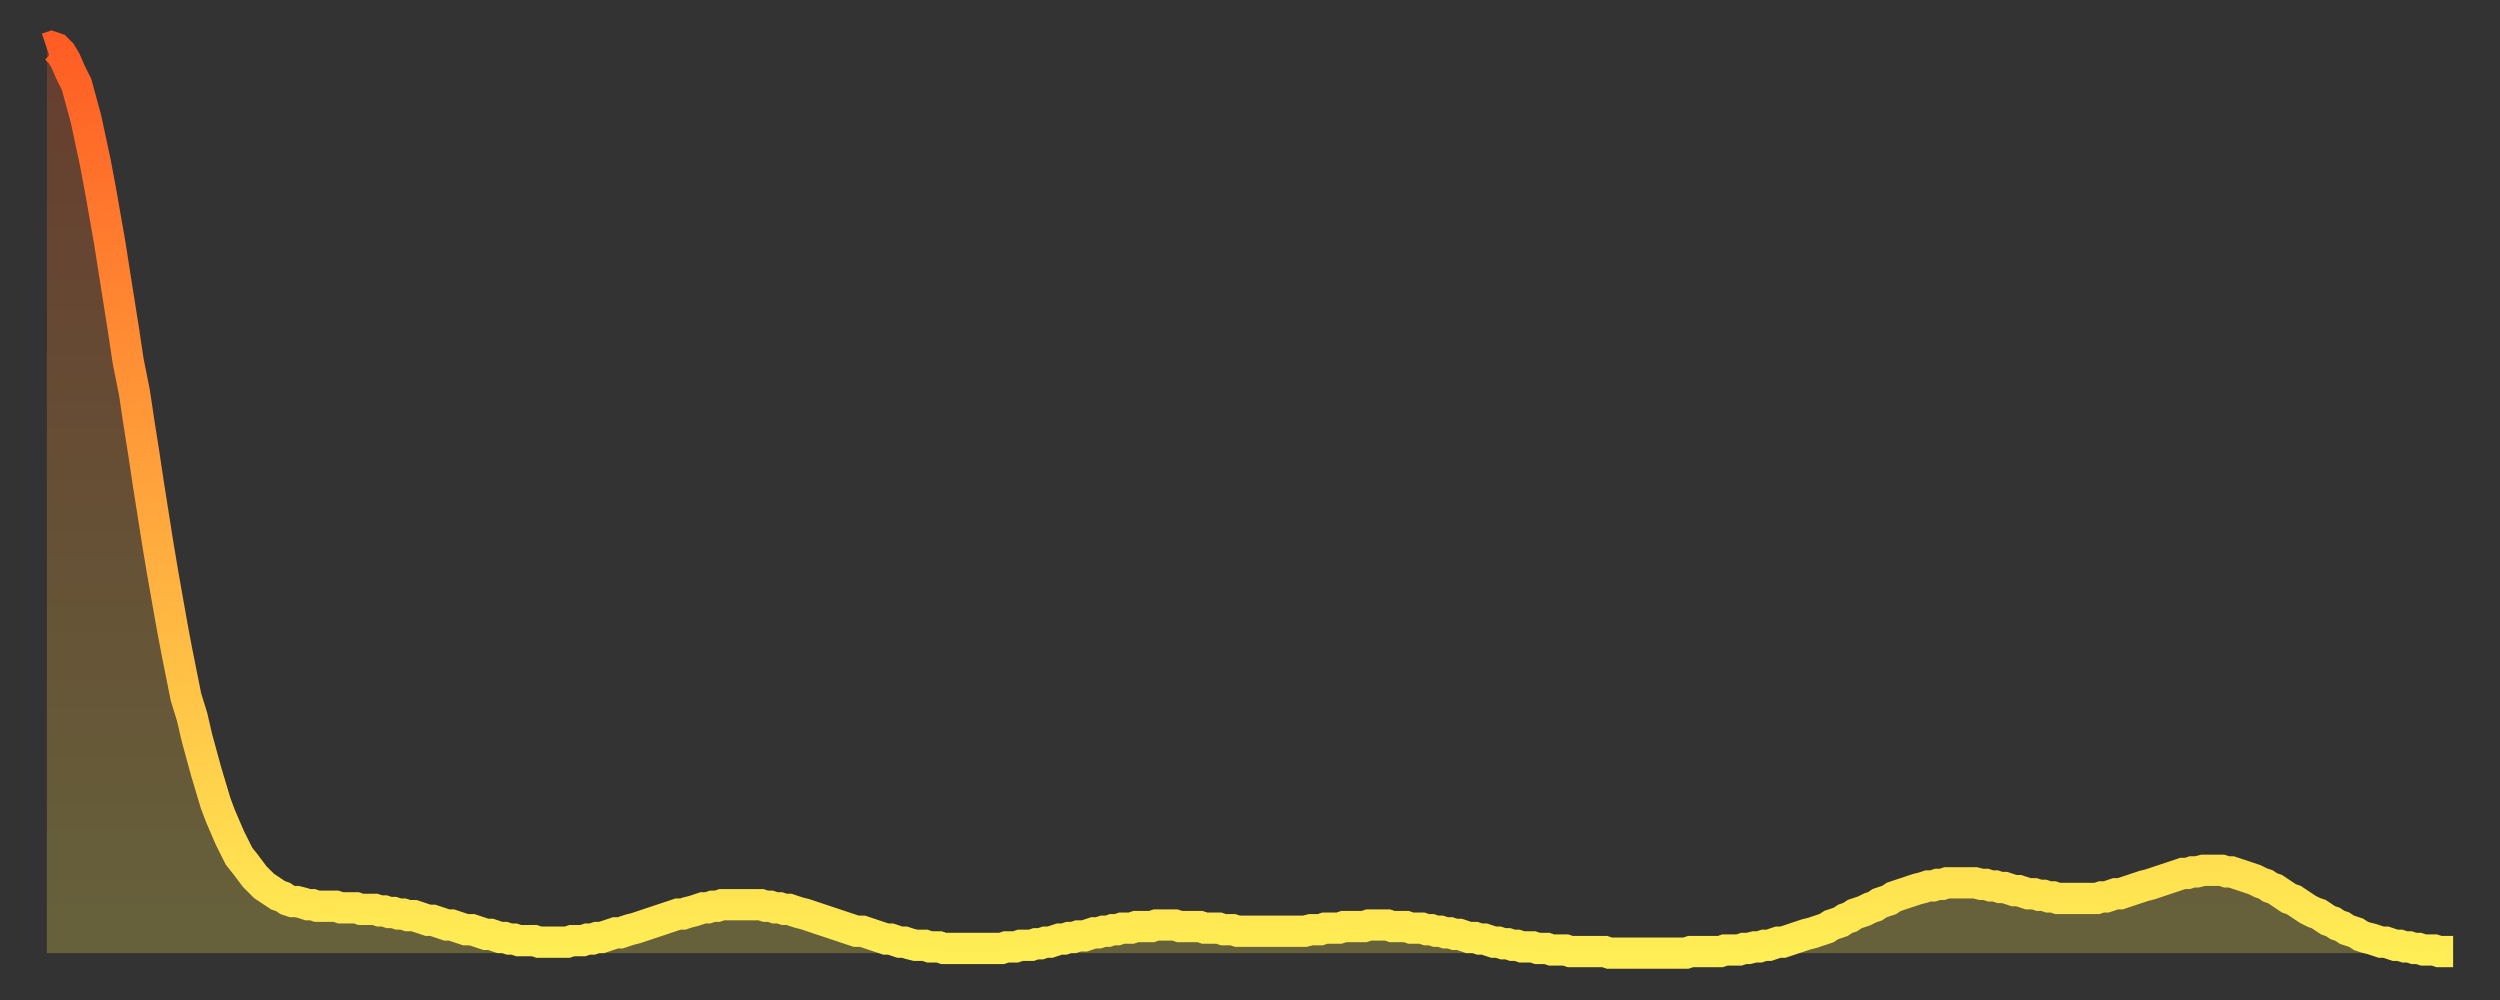 <?xml version="1.0" encoding="utf-8" ?>
<svg baseProfile="full" height="64" version="1.1" width="160" xmlns="http://www.w3.org/2000/svg" xmlns:ev="http://www.w3.org/2001/xml-events" xmlns:xlink="http://www.w3.org/1999/xlink"><rect width="100%" height="100%" fill="#333333" stroke="none"/><defs><linearGradient id="id2710634" x1="0" x2="0" y1="0" y2="1"><stop offset="0%" stop-color="#ff5d24" /><stop offset="50%" stop-color="#ffa53c" /><stop offset="100%" stop-color="#ffee55" /></linearGradient></defs><g transform="translate(3,3)"><g><path d="M 0.0 0.1 0.3 0.0 0.6 0.1 0.9 0.4 1.2 0.9 1.5 1.6 1.9 2.4 2.2 3.5 2.5 4.6 2.8 6.0 3.1 7.4 3.4 9.0 3.7 10.7 4.0 12.4 4.3 14.3 4.6 16.2 4.9 18.1 5.2 20.1 5.6 22.1 5.9 24.1 6.2 26.0 6.5 28.0 6.8 29.9 7.1 31.8 7.4 33.6 7.7 35.3 8.0 37.0 8.3 38.6 8.6 40.1 8.9 41.6 9.3 42.9 9.6 44.2 9.9 45.3 10.2 46.4 10.5 47.4 10.8 48.4 11.1 49.2 11.4 49.9 11.7 50.6 12.0 51.2 12.3 51.8 12.7 52.3 13.0 52.7 13.3 53.1 13.6 53.4 13.9 53.7 14.2 53.9 14.5 54.1 14.8 54.3 15.1 54.4 15.4 54.6 15.7 54.7 16.0 54.7 16.4 54.8 16.7 54.9 17.0 54.9 17.3 55.0 17.6 55.0 17.9 55.0 18.2 55.0 18.5 55.0 18.8 55.1 19.1 55.1 19.4 55.1 19.8 55.1 20.1 55.2 20.4 55.2 20.7 55.2 21.0 55.2 21.3 55.3 21.6 55.3 21.9 55.4 22.2 55.4 22.5 55.5 22.8 55.5 23.1 55.6 23.5 55.6 23.8 55.7 24.1 55.8 24.4 55.9 24.7 55.9 25.0 56.0 25.3 56.1 25.6 56.2 25.9 56.2 26.2 56.3 26.5 56.4 26.8 56.5 27.2 56.5 27.5 56.6 27.8 56.7 28.1 56.8 28.4 56.8 28.7 56.9 29.0 57.0 29.3 57.0 29.6 57.1 29.9 57.1 30.2 57.2 30.6 57.2 30.9 57.2 31.2 57.2 31.5 57.3 31.8 57.3 32.1 57.3 32.4 57.3 32.7 57.3 33.0 57.3 33.3 57.3 33.6 57.2 33.9 57.2 34.3 57.2 34.6 57.1 34.9 57.1 35.2 57.0 35.5 57.0 35.8 56.9 36.1 56.8 36.4 56.7 36.7 56.7 37.0 56.6 37.3 56.5 37.7 56.4 38.0 56.3 38.3 56.2 38.6 56.1 38.9 56.0 39.2 55.9 39.5 55.8 39.8 55.7 40.1 55.6 40.4 55.5 40.7 55.5 41.0 55.4 41.4 55.3 41.7 55.2 42.0 55.1 42.3 55.1 42.6 55.0 42.9 55.0 43.2 54.9 43.5 54.9 43.8 54.9 44.1 54.9 44.4 54.9 44.7 54.9 45.1 54.9 45.4 54.9 45.7 54.9 46.0 55.0 46.3 55.0 46.6 55.1 46.9 55.1 47.2 55.2 47.5 55.2 47.8 55.3 48.1 55.4 48.5 55.5 48.8 55.6 49.1 55.7 49.4 55.8 49.7 55.9 50.0 56.0 50.3 56.1 50.6 56.2 50.9 56.3 51.2 56.4 51.5 56.5 51.8 56.6 52.2 56.6 52.5 56.7 52.8 56.8 53.1 56.9 53.4 57.0 53.7 57.1 54.0 57.1 54.3 57.2 54.6 57.3 54.9 57.3 55.2 57.4 55.6 57.5 55.9 57.5 56.2 57.5 56.5 57.6 56.8 57.6 57.1 57.6 57.4 57.7 57.7 57.7 58.0 57.7 58.3 57.7 58.6 57.7 58.9 57.7 59.3 57.7 59.6 57.7 59.9 57.7 60.2 57.7 60.5 57.7 60.8 57.7 61.1 57.7 61.4 57.6 61.7 57.6 62.0 57.6 62.3 57.5 62.6 57.5 63.0 57.5 63.3 57.4 63.6 57.4 63.9 57.3 64.2 57.3 64.5 57.2 64.8 57.1 65.1 57.1 65.4 57.0 65.7 57.0 66.0 56.9 66.4 56.9 66.7 56.8 67.0 56.7 67.3 56.7 67.6 56.6 67.9 56.6 68.2 56.5 68.5 56.5 68.8 56.4 69.1 56.4 69.4 56.4 69.7 56.3 70.1 56.3 70.4 56.3 70.7 56.3 71.0 56.2 71.3 56.2 71.6 56.2 71.9 56.2 72.2 56.2 72.5 56.3 72.8 56.3 73.1 56.3 73.5 56.3 73.8 56.3 74.1 56.4 74.4 56.4 74.7 56.4 75.0 56.4 75.3 56.5 75.6 56.5 75.9 56.5 76.2 56.6 76.5 56.6 76.8 56.6 77.2 56.6 77.5 56.6 77.8 56.6 78.1 56.6 78.4 56.6 78.7 56.6 79.0 56.6 79.3 56.6 79.6 56.6 79.9 56.6 80.2 56.6 80.5 56.6 80.9 56.5 81.2 56.5 81.5 56.5 81.8 56.4 82.1 56.4 82.4 56.4 82.7 56.4 83.0 56.3 83.3 56.3 83.6 56.3 83.9 56.3 84.3 56.3 84.6 56.2 84.9 56.2 85.2 56.2 85.5 56.2 85.8 56.2 86.1 56.3 86.4 56.3 86.7 56.3 87.0 56.3 87.3 56.4 87.6 56.4 88.0 56.4 88.3 56.5 88.6 56.5 88.9 56.6 89.2 56.6 89.5 56.7 89.8 56.7 90.1 56.8 90.4 56.8 90.7 56.9 91.0 57.0 91.4 57.0 91.7 57.1 92.0 57.1 92.3 57.2 92.6 57.3 92.9 57.3 93.2 57.4 93.5 57.4 93.8 57.5 94.1 57.5 94.4 57.6 94.7 57.6 95.1 57.6 95.4 57.7 95.7 57.7 96.0 57.7 96.3 57.8 96.6 57.8 96.9 57.8 97.2 57.8 97.5 57.9 97.8 57.9 98.1 57.9 98.4 57.9 98.8 57.9 99.1 57.9 99.4 57.9 99.7 57.9 100.0 58.0 100.3 58.0 100.6 58.0 100.9 58.0 101.2 58.0 101.5 58.0 101.8 58.0 102.2 58.0 102.5 58.0 102.8 58.0 103.1 58.0 103.4 58.0 103.7 58.0 104.0 58.0 104.3 58.0 104.6 58.0 104.9 58.0 105.2 57.9 105.5 57.9 105.9 57.9 106.2 57.9 106.5 57.9 106.8 57.9 107.1 57.9 107.4 57.8 107.7 57.8 108.0 57.8 108.3 57.8 108.6 57.7 108.9 57.7 109.3 57.6 109.6 57.6 109.9 57.5 110.2 57.5 110.5 57.4 110.8 57.3 111.1 57.3 111.4 57.2 111.7 57.1 112.0 57.0 112.3 56.9 112.6 56.8 113.0 56.7 113.3 56.6 113.6 56.5 113.9 56.4 114.2 56.2 114.5 56.1 114.8 56.0 115.1 55.8 115.4 55.7 115.7 55.5 116.0 55.4 116.3 55.3 116.7 55.1 117.0 55.0 117.3 54.8 117.6 54.7 117.9 54.6 118.2 54.4 118.5 54.3 118.8 54.2 119.1 54.1 119.4 54.0 119.7 53.9 120.1 53.8 120.4 53.7 120.7 53.7 121.0 53.6 121.3 53.6 121.6 53.5 121.9 53.5 122.2 53.5 122.5 53.5 122.8 53.5 123.1 53.5 123.4 53.5 123.8 53.6 124.1 53.6 124.4 53.7 124.7 53.7 125.0 53.8 125.3 53.8 125.6 53.9 125.9 54.0 126.2 54.0 126.5 54.1 126.8 54.2 127.2 54.2 127.5 54.3 127.8 54.3 128.1 54.4 128.4 54.4 128.7 54.5 129.0 54.5 129.3 54.5 129.6 54.5 129.9 54.5 130.2 54.5 130.5 54.5 130.9 54.5 131.2 54.5 131.5 54.4 131.8 54.4 132.1 54.3 132.4 54.2 132.7 54.2 133.0 54.1 133.3 54.0 133.6 53.9 133.9 53.8 134.2 53.7 134.6 53.6 134.9 53.5 135.2 53.4 135.5 53.3 135.8 53.2 136.1 53.1 136.4 53.0 136.7 52.9 137.0 52.9 137.3 52.8 137.6 52.8 138.0 52.7 138.3 52.7 138.6 52.7 138.9 52.7 139.2 52.7 139.5 52.8 139.8 52.8 140.1 52.9 140.4 53.0 140.7 53.1 141.0 53.2 141.3 53.3 141.7 53.5 142.0 53.6 142.3 53.8 142.6 53.9 142.9 54.1 143.2 54.3 143.5 54.5 143.8 54.6 144.1 54.8 144.4 55.0 144.7 55.2 145.1 55.4 145.4 55.5 145.7 55.7 146.0 55.9 146.3 56.0 146.6 56.2 146.9 56.3 147.2 56.5 147.5 56.6 147.8 56.7 148.1 56.9 148.4 57.0 148.8 57.1 149.1 57.2 149.4 57.3 149.7 57.3 150.0 57.4 150.3 57.5 150.6 57.5 150.9 57.6 151.2 57.6 151.5 57.7 151.8 57.7 152.1 57.8 152.5 57.8 152.8 57.8 153.1 57.9 153.4 57.9 153.7 57.9 154.0 57.9" fill="none" id="graph-curve" opacity="1" stroke="url(#id2710634)" stroke-width="2" /><path d="M 0 58 L 0.0 0.1 0.3 0.0 0.6 0.1 0.9 0.4 1.2 0.9 1.5 1.6 1.9 2.4 2.2 3.5 2.5 4.6 2.8 6.0 3.1 7.4 3.4 9.0 3.7 10.7 4.0 12.4 4.3 14.3 4.6 16.2 4.9 18.1 5.2 20.1 5.6 22.1 5.9 24.1 6.2 26.0 6.5 28.0 6.8 29.9 7.1 31.8 7.4 33.6 7.7 35.3 8.0 37.0 8.3 38.6 8.6 40.1 8.9 41.6 9.3 42.9 9.6 44.2 9.9 45.3 10.2 46.4 10.5 47.4 10.8 48.4 11.1 49.2 11.4 49.9 11.7 50.6 12.0 51.2 12.3 51.8 12.7 52.3 13.0 52.7 13.3 53.1 13.6 53.4 13.9 53.7 14.2 53.9 14.5 54.1 14.8 54.3 15.1 54.4 15.4 54.6 15.7 54.7 16.0 54.7 16.4 54.8 16.7 54.9 17.0 54.9 17.3 55.0 17.6 55.0 17.9 55.0 18.2 55.0 18.5 55.0 18.8 55.1 19.1 55.1 19.4 55.1 19.8 55.1 20.1 55.2 20.4 55.2 20.7 55.2 21.0 55.2 21.3 55.3 21.6 55.3 21.9 55.4 22.2 55.4 22.5 55.5 22.8 55.5 23.1 55.6 23.5 55.6 23.8 55.7 24.1 55.8 24.4 55.9 24.7 55.9 25.0 56.0 25.3 56.1 25.6 56.2 25.9 56.2 26.2 56.3 26.5 56.4 26.8 56.5 27.2 56.5 27.5 56.6 27.8 56.7 28.1 56.8 28.4 56.8 28.7 56.9 29.0 57.0 29.3 57.0 29.6 57.1 29.9 57.1 30.2 57.2 30.6 57.2 30.9 57.2 31.2 57.2 31.5 57.3 31.8 57.3 32.1 57.3 32.4 57.3 32.7 57.3 33.0 57.3 33.3 57.3 33.6 57.2 33.9 57.2 34.3 57.2 34.6 57.1 34.9 57.1 35.2 57.0 35.5 57.0 35.8 56.9 36.1 56.8 36.4 56.7 36.7 56.7 37.0 56.6 37.3 56.5 37.7 56.4 38.0 56.3 38.3 56.2 38.6 56.1 38.9 56.0 39.2 55.9 39.5 55.8 39.8 55.7 40.1 55.6 40.4 55.5 40.7 55.5 41.0 55.4 41.4 55.3 41.7 55.2 42.0 55.1 42.3 55.1 42.6 55.0 42.9 55.0 43.2 54.9 43.5 54.9 43.8 54.9 44.1 54.9 44.4 54.9 44.7 54.9 45.1 54.9 45.4 54.9 45.7 54.9 46.0 55.0 46.3 55.0 46.6 55.1 46.9 55.1 47.2 55.2 47.5 55.2 47.8 55.3 48.1 55.4 48.5 55.5 48.8 55.6 49.1 55.7 49.4 55.8 49.7 55.9 50.0 56.0 50.3 56.1 50.6 56.2 50.9 56.3 51.2 56.4 51.5 56.5 51.8 56.6 52.2 56.6 52.5 56.7 52.8 56.8 53.1 56.9 53.4 57.0 53.7 57.1 54.0 57.1 54.3 57.2 54.6 57.3 54.9 57.3 55.2 57.4 55.6 57.5 55.9 57.5 56.2 57.5 56.5 57.6 56.8 57.6 57.1 57.6 57.4 57.7 57.7 57.7 58.0 57.7 58.3 57.7 58.6 57.7 58.9 57.7 59.3 57.7 59.6 57.7 59.9 57.7 60.2 57.7 60.5 57.7 60.8 57.7 61.1 57.7 61.4 57.6 61.7 57.6 62.0 57.6 62.3 57.5 62.6 57.5 63.0 57.5 63.3 57.4 63.6 57.4 63.9 57.3 64.2 57.3 64.5 57.2 64.8 57.1 65.1 57.1 65.4 57.0 65.7 57.0 66.0 56.9 66.4 56.9 66.7 56.8 67.0 56.7 67.3 56.7 67.6 56.6 67.9 56.6 68.2 56.5 68.5 56.5 68.8 56.4 69.1 56.4 69.4 56.4 69.7 56.3 70.1 56.3 70.4 56.3 70.7 56.3 71.0 56.2 71.3 56.2 71.6 56.2 71.9 56.2 72.2 56.2 72.5 56.3 72.8 56.3 73.1 56.3 73.5 56.3 73.8 56.3 74.1 56.4 74.4 56.4 74.7 56.4 75.0 56.4 75.3 56.5 75.6 56.5 75.9 56.5 76.2 56.6 76.5 56.6 76.8 56.6 77.2 56.6 77.5 56.6 77.8 56.6 78.1 56.6 78.4 56.6 78.7 56.6 79.0 56.6 79.3 56.6 79.6 56.6 79.9 56.6 80.2 56.6 80.5 56.6 80.9 56.5 81.2 56.5 81.5 56.5 81.8 56.4 82.1 56.4 82.4 56.4 82.7 56.4 83.0 56.3 83.3 56.3 83.6 56.3 83.9 56.3 84.3 56.3 84.6 56.2 84.9 56.2 85.2 56.2 85.5 56.2 85.8 56.2 86.1 56.3 86.4 56.3 86.7 56.3 87.0 56.3 87.3 56.4 87.6 56.4 88.0 56.4 88.3 56.5 88.6 56.5 88.9 56.6 89.2 56.6 89.5 56.7 89.8 56.7 90.1 56.8 90.4 56.8 90.7 56.9 91.0 57.0 91.4 57.0 91.7 57.1 92.0 57.1 92.3 57.2 92.6 57.3 92.9 57.3 93.2 57.4 93.5 57.4 93.8 57.5 94.1 57.5 94.4 57.6 94.7 57.6 95.1 57.6 95.4 57.7 95.7 57.7 96.0 57.7 96.3 57.8 96.6 57.8 96.9 57.8 97.2 57.8 97.5 57.9 97.8 57.9 98.1 57.9 98.4 57.9 98.8 57.9 99.1 57.9 99.4 57.9 99.7 57.9 100.0 58.0 100.3 58.0 100.6 58.0 100.9 58.0 101.2 58.0 101.5 58.0 101.8 58.0 102.2 58.0 102.5 58.0 102.8 58.0 103.1 58.0 103.4 58.0 103.7 58.0 104.0 58.0 104.3 58.0 104.6 58.0 104.9 58.0 105.2 57.9 105.5 57.9 105.9 57.9 106.2 57.9 106.5 57.9 106.8 57.9 107.1 57.9 107.4 57.8 107.7 57.8 108.0 57.8 108.3 57.8 108.6 57.7 108.9 57.7 109.3 57.6 109.6 57.6 109.9 57.5 110.2 57.5 110.5 57.4 110.8 57.3 111.1 57.3 111.4 57.2 111.7 57.1 112.0 57.0 112.3 56.9 112.6 56.8 113.0 56.7 113.3 56.6 113.6 56.5 113.9 56.4 114.2 56.2 114.5 56.1 114.8 56.0 115.1 55.8 115.4 55.7 115.7 55.5 116.0 55.4 116.3 55.3 116.7 55.1 117.0 55.0 117.3 54.8 117.6 54.7 117.9 54.6 118.2 54.4 118.5 54.3 118.8 54.2 119.1 54.1 119.4 54.0 119.7 53.9 120.1 53.8 120.4 53.7 120.7 53.7 121.0 53.6 121.3 53.6 121.6 53.5 121.9 53.5 122.2 53.5 122.5 53.5 122.8 53.5 123.1 53.5 123.4 53.5 123.8 53.6 124.1 53.6 124.4 53.7 124.7 53.7 125.0 53.8 125.3 53.8 125.6 53.9 125.9 54.0 126.2 54.0 126.5 54.1 126.8 54.2 127.2 54.2 127.5 54.3 127.8 54.3 128.1 54.4 128.4 54.4 128.7 54.5 129.0 54.5 129.3 54.5 129.6 54.5 129.9 54.5 130.2 54.5 130.5 54.5 130.9 54.5 131.2 54.5 131.5 54.4 131.8 54.4 132.1 54.3 132.4 54.2 132.7 54.2 133.0 54.1 133.3 54.0 133.6 53.9 133.9 53.8 134.2 53.7 134.6 53.6 134.9 53.5 135.2 53.4 135.5 53.3 135.8 53.2 136.1 53.1 136.4 53.0 136.7 52.9 137.0 52.9 137.3 52.8 137.6 52.8 138.0 52.7 138.3 52.7 138.6 52.7 138.9 52.7 139.2 52.7 139.5 52.8 139.8 52.8 140.1 52.9 140.4 53.0 140.7 53.1 141.0 53.2 141.3 53.3 141.7 53.5 142.0 53.6 142.3 53.8 142.6 53.9 142.9 54.1 143.2 54.3 143.5 54.5 143.8 54.6 144.1 54.8 144.4 55.0 144.7 55.2 145.1 55.4 145.4 55.5 145.7 55.7 146.0 55.9 146.3 56.0 146.6 56.2 146.9 56.3 147.2 56.5 147.5 56.6 147.8 56.7 148.1 56.9 148.4 57.0 148.8 57.1 149.1 57.2 149.4 57.3 149.7 57.3 150.0 57.4 150.3 57.5 150.6 57.5 150.9 57.6 151.2 57.6 151.5 57.7 151.8 57.7 152.1 57.8 152.5 57.8 152.8 57.8 153.1 57.9 153.4 57.9 153.7 57.9 154.0 57.9 154 58" fill="url(#id2710634)" fill-opacity=".25" id="graph-shadow" /></g></g></svg>